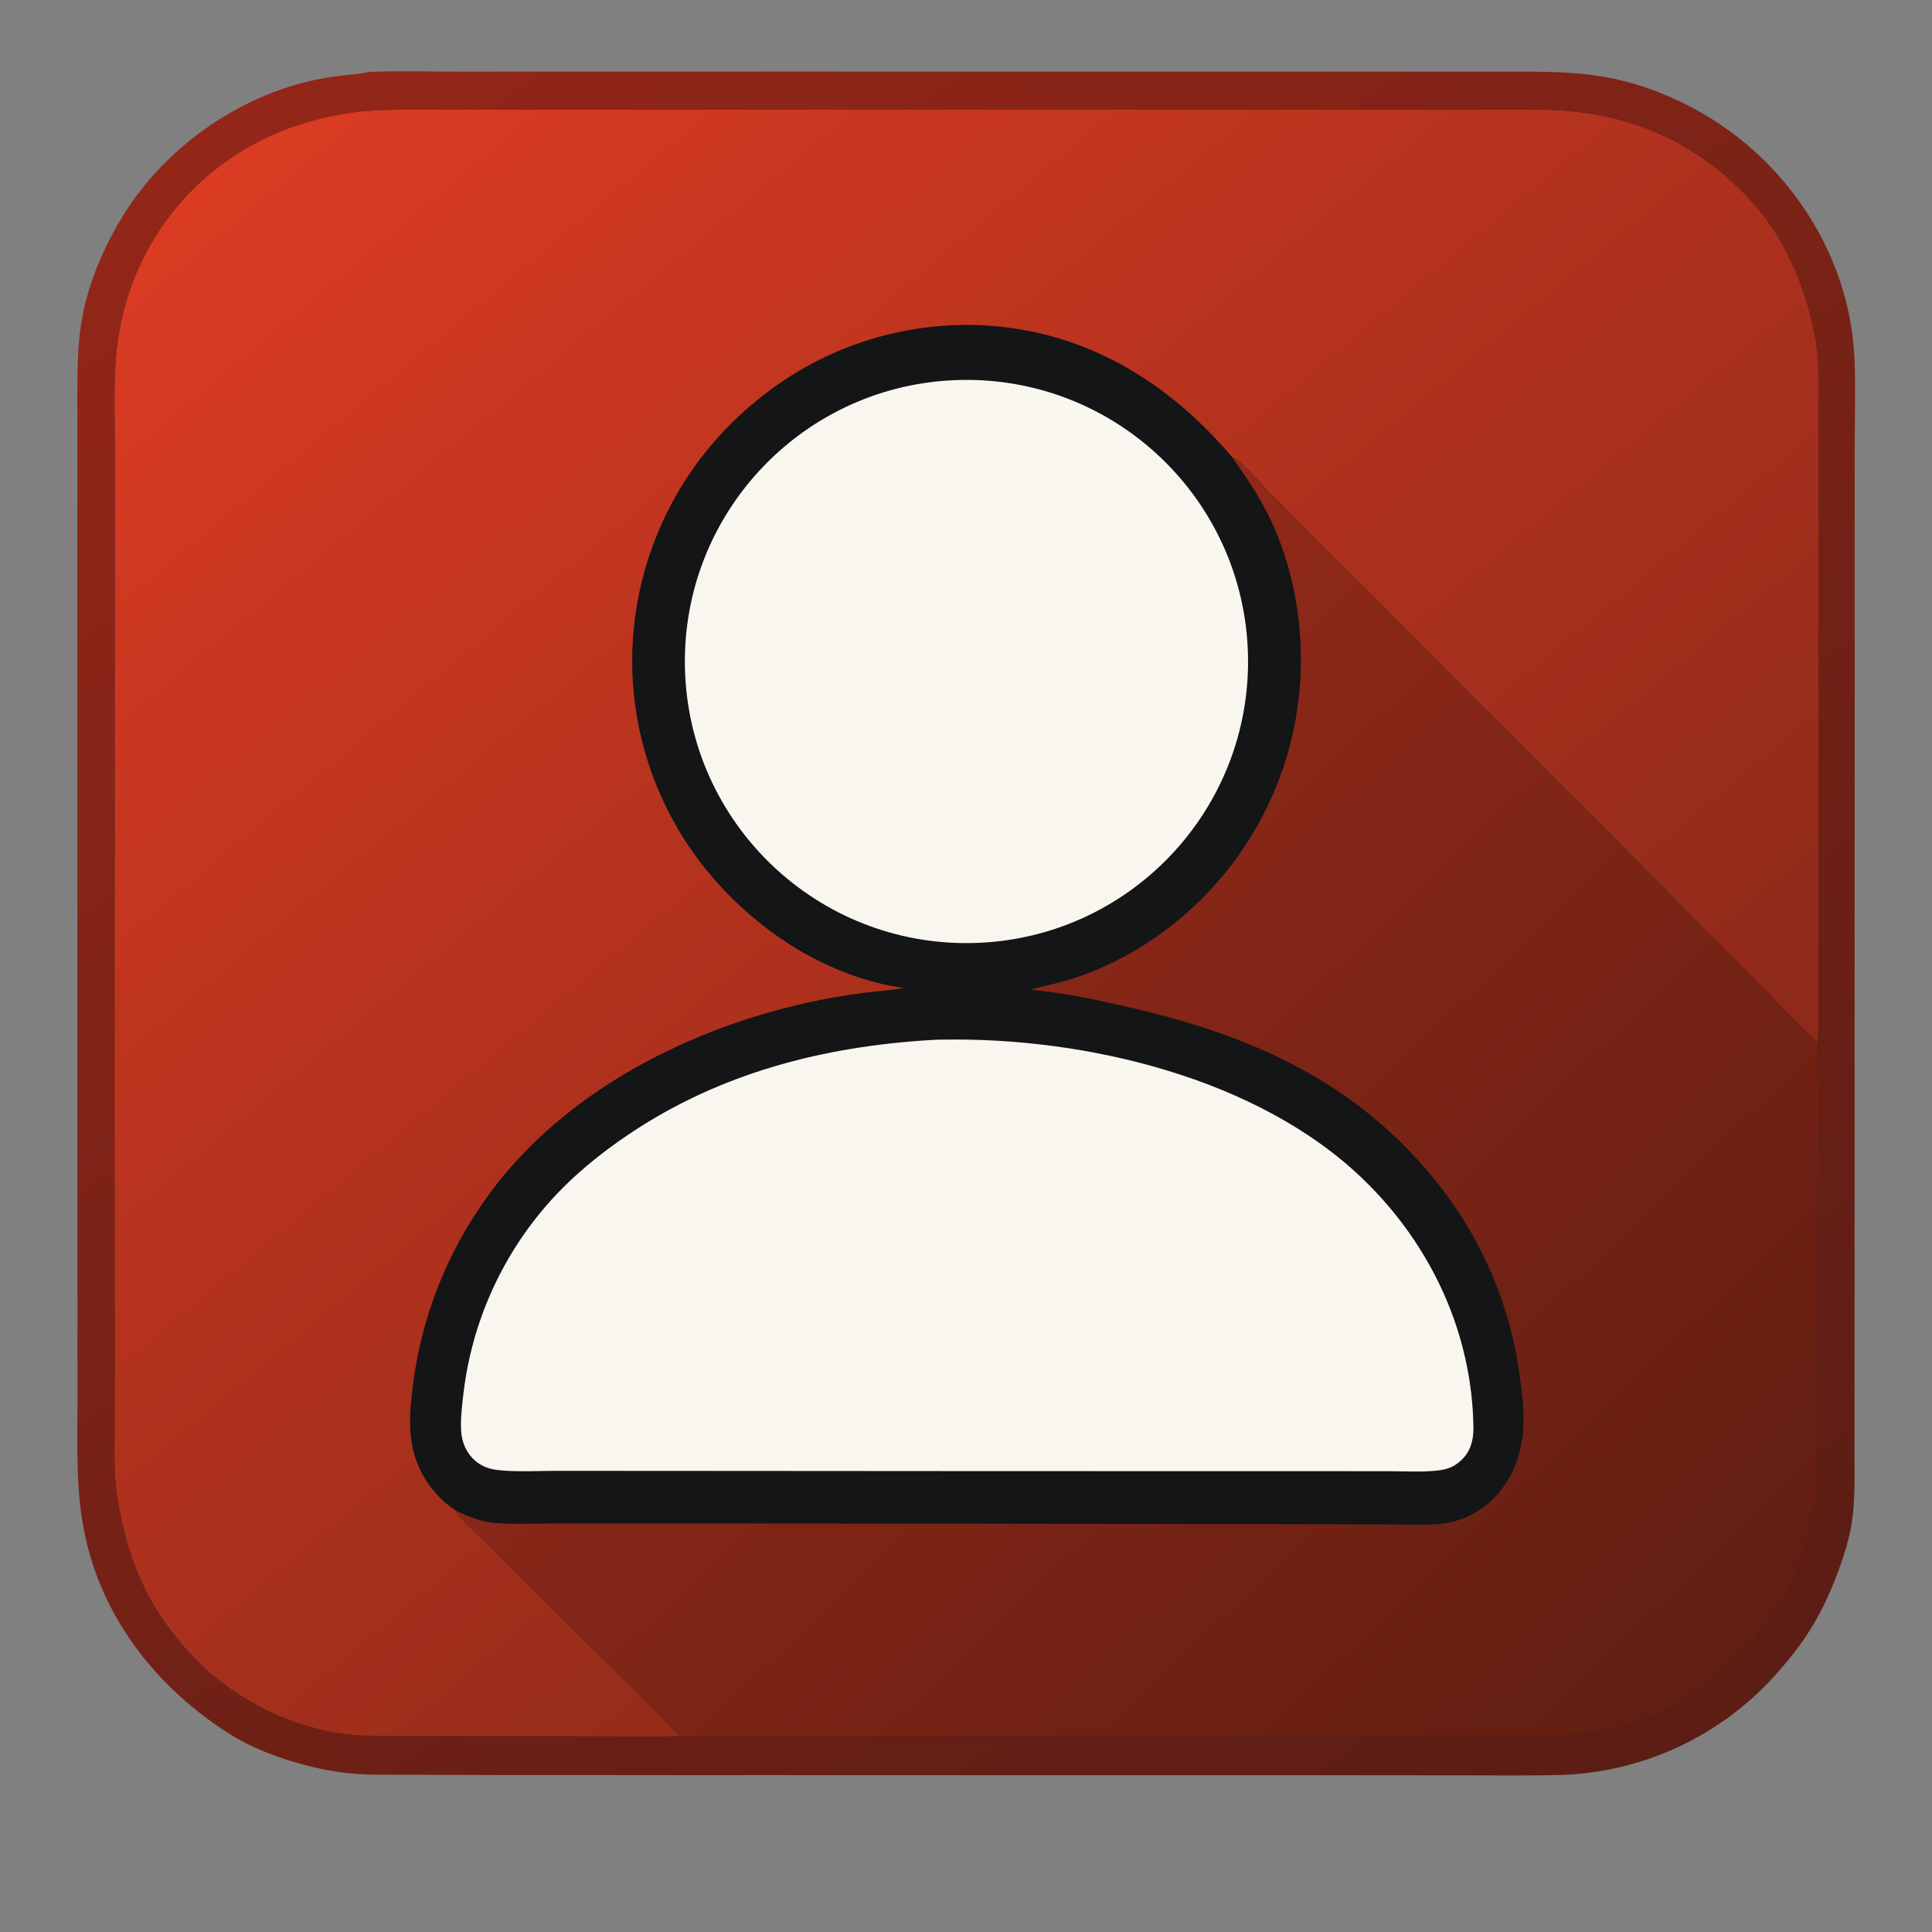 <?xml version="1.0" encoding="utf-8" ?><svg xmlns="http://www.w3.org/2000/svg" xmlns:xlink="http://www.w3.org/1999/xlink" width="1024" height="1024" viewBox="0 0 1024 1024"><rect x="0" y="0" width="1024" height="1024" fill="#808080" stroke="none"/><defs><linearGradient id="gradient_0" gradientUnits="userSpaceOnUse" x1="819.406" y1="970.583" x2="204.885" y2="7.688"><stop offset="0" stop-color="#5B1D14"/><stop offset="1" stop-color="#932618"/></linearGradient></defs><path fill="url(#gradient_0)" d="M195.31 38.147C210.833 37.438 226.617 37.994 242.166 37.983L331.036 37.934L603.667 37.954L755.743 37.993L799.993 37.971C816.545 37.965 832.776 37.834 849.17 40.554C878.684 45.45 908.166 60.35 930.224 80.439C961.388 108.823 981.147 148.162 982.926 190.445C983.576 205.91 983.039 221.592 983.032 237.087L983.016 324.179L982.97 593.446L982.945 733.226L982.931 771.868C982.927 783.925 983.296 796.703 981.217 808.594C979.666 817.468 976.922 825.859 973.746 834.26C965.195 856.88 955.71 871.714 939.366 889.554C910.565 920.726 870.536 939.147 828.125 940.746C811.601 941.216 795.012 940.953 778.48 940.969L683.158 940.887L420.8 940.866L265.56 940.821L215.576 940.649C205.256 940.578 194.707 940.941 184.442 939.824C164.206 937.621 138.759 929.916 121.507 918.939C84.122 895.152 55.364 859.476 45.491 815.678C39.99 791.273 41.068 768.231 41.061 743.472L41.05 676.059L41.001 440.636L41.004 269.206L41.001 218.485C41.004 204.304 40.731 190.342 42.377 176.228C44.988 153.833 54.425 131.222 66.471 112.307C87.8 78.815 123.739 53.003 162.318 43.416C168.484 41.883 174.907 40.791 181.219 40.041C185.713 39.506 190.335 39.319 194.747 38.287C194.935 38.242 195.122 38.194 195.31 38.147Z"/><path fill="#131516" d="M360.405 920.106C351.032 920.64 341.557 920.376 332.166 920.37L282.68 920.24L224.837 920.208C214.177 920.183 203.434 920.413 192.785 919.939C157.7 918.377 122.962 901.078 99.634 875.189C77.159 850.247 67.03 825.108 62.017 792.313C60.305 781.115 60.688 769.544 60.712 758.243L60.795 718.098L60.71 575.355L60.831 322.452L60.882 239.145C60.888 224.034 60.316 208.711 61.142 193.636C63.203 156.022 79.314 120.674 107.422 95.466C129.225 75.913 154.925 64.652 183.759 60.059C197.099 57.935 210.873 58.156 224.356 58.11L270.452 58.088L423.824 58.029L688.438 58.026L773.898 58.029C791.409 58.029 809.087 57.544 826.573 58.502C867.355 60.738 902.361 77.525 929.499 108.044C947.352 128.121 958.114 155.06 962.495 181.372C964.984 196.323 963.674 213.823 963.736 229.141L963.829 322.44L963.834 472.673L963.83 521.047C963.83 531.573 964.083 542.139 963.476 552.651C964.213 593.716 963.535 634.843 963.631 675.917L963.383 736.723C963.365 755.742 964.72 775.676 962.357 794.551C961.365 802.475 959.348 810.624 957.219 818.322C950.932 841.06 937.922 861.787 921.614 878.655C895.888 904.84 860.839 919.773 824.132 920.187C797.976 920.545 771.797 920.051 745.636 920.112L501.497 920.131C465.265 920.153 428.973 920.668 392.75 920.252C385.662 920.146 378.573 920.127 371.485 920.194C367.953 920.216 363.871 920.638 360.405 920.106Z"/><defs><linearGradient id="gradient_1" gradientUnits="userSpaceOnUse" x1="727.086" y1="746.758" x2="153.078" y2="57.936"><stop offset="0" stop-color="#8D2A19"/><stop offset="1" stop-color="#DB3B23"/></linearGradient></defs><path fill="url(#gradient_1)" d="M360.405 920.106C351.032 920.64 341.557 920.376 332.166 920.37L282.68 920.24L224.837 920.208C214.177 920.183 203.434 920.413 192.785 919.939C157.7 918.377 122.962 901.078 99.634 875.189C77.159 850.247 67.03 825.108 62.017 792.313C60.305 781.115 60.688 769.544 60.712 758.243L60.795 718.098L60.71 575.355L60.831 322.452L60.882 239.145C60.888 224.034 60.316 208.711 61.142 193.636C63.203 156.022 79.314 120.674 107.422 95.466C129.225 75.913 154.925 64.652 183.759 60.059C197.099 57.935 210.873 58.156 224.356 58.11L270.452 58.088L423.824 58.029L688.438 58.026L773.898 58.029C791.409 58.029 809.087 57.544 826.573 58.502C867.355 60.738 902.361 77.525 929.499 108.044C947.352 128.121 958.114 155.06 962.495 181.372C964.984 196.323 963.674 213.823 963.736 229.141L963.829 322.44L963.834 472.673L963.83 521.047C963.83 531.573 964.083 542.139 963.476 552.651C953.53 543.707 944.314 533.587 934.876 524.093L876.915 465.666L705.485 293.809L672.986 261.196C667.332 255.428 661.595 248.217 655.191 243.355C654.548 242.867 653.931 242.682 653.177 242.431C620.026 203.317 577.845 176.975 525.921 172.737C479.415 169.174 433.41 184.313 398.109 214.797C361.882 245.373 339.383 289.164 335.624 336.421C331.936 383.225 347.11 429.563 377.77 465.119C403.203 494.734 439.916 518.226 479.018 523.646L478.387 523.765C471.872 524.951 465.175 525.289 458.603 526.122C448.01 527.449 437.487 529.288 427.072 531.632C361.825 546.272 295.718 580.721 256.677 636.521C236.062 665.732 223.029 699.607 218.749 735.103C217.533 744.939 216.562 755.175 218.286 764.998C220.652 779.089 228.609 791.626 240.352 799.764C240.869 800.12 241.389 800.471 241.912 800.818C242.031 801.692 242.219 802.222 242.795 802.906C245.975 806.683 249.907 810.122 253.424 813.599C260.184 820.259 266.906 826.957 273.589 833.692C302.353 862.651 331.917 890.888 360.405 920.106Z"/><defs><linearGradient id="gradient_2" gradientUnits="userSpaceOnUse" x1="854.66" y1="941.465" x2="414.33" y2="480.021"><stop offset="0" stop-color="#611E12"/><stop offset="1" stop-color="#912919"/></linearGradient></defs><path fill="url(#gradient_2)" d="M653.177 242.431C653.931 242.682 654.548 242.867 655.191 243.355C661.595 248.217 667.332 255.428 672.986 261.196L705.485 293.809L876.915 465.666L934.876 524.093C944.314 533.587 953.53 543.707 963.476 552.651C964.213 593.716 963.535 634.843 963.631 675.917L963.383 736.723C963.365 755.742 964.72 775.676 962.357 794.551C961.365 802.475 959.348 810.624 957.219 818.322C950.932 841.06 937.922 861.787 921.614 878.655C895.888 904.84 860.839 919.773 824.132 920.187C797.976 920.545 771.797 920.051 745.636 920.112L501.497 920.131C465.265 920.153 428.973 920.668 392.75 920.252C385.662 920.146 378.573 920.127 371.485 920.194C367.953 920.216 363.871 920.638 360.405 920.106C331.917 890.888 302.353 862.651 273.589 833.692C266.906 826.957 260.184 820.259 253.424 813.599C249.907 810.122 245.975 806.683 242.795 802.906C242.219 802.222 242.031 801.692 241.912 800.818C248.206 803.717 254.653 806.458 261.623 807.131C271.472 808.083 281.818 807.481 291.732 807.484L346.304 807.488L521.406 807.556L685.646 807.838L735.367 807.94C744.764 807.963 754.586 808.543 763.917 807.627C772.772 806.668 781.15 803.129 788.012 797.45C799.687 787.827 805.824 774.156 807.198 759.263C808.08 749.704 806.898 739.746 805.622 730.253C800.529 690.841 784.269 653.707 758.762 623.232C717.308 573.142 663.565 549.126 601.304 534.547C583.071 530.277 564.735 526.309 546.068 524.548C552.81 522.686 559.68 521.35 566.397 519.345C582.723 514.3 598.169 506.756 612.185 496.982C651.318 470.015 678.096 428.569 686.596 381.81C693.225 345.361 688.553 305.522 671.879 272.309C666.563 261.721 659.884 252.155 653.177 242.431Z"/><path fill="#F8F6EE" d="M493.736 551.211C495.751 551.046 497.815 551.057 499.839 551.022C575.307 549.708 667.059 571.302 722.726 625.228C758.565 659.946 780.395 706.743 780.947 756.961C781.015 763.186 779.399 769.14 774.85 773.609C771.304 777.093 767.768 778.631 762.946 779.272C754.436 780.404 745.41 779.774 736.816 779.771L690.177 779.736L532.81 779.724L351.941 779.6L295.163 779.577C285.304 779.572 274.91 780.214 265.105 779.283C259.976 778.797 255.853 777.646 251.851 774.202C247.186 770.188 244.815 764.566 244.43 758.498C244.005 751.802 244.923 744.628 245.708 737.965C250.219 700.774 265.892 665.822 290.662 637.715C303.318 623.429 317.897 611.493 333.733 600.89C381.851 568.671 436.435 554.616 493.736 551.211Z"/><path fill="#F8F6EE" d="M509.067 201.389C591.411 199.636 659.611 264.916 661.46 347.258C663.309 429.6 598.107 497.876 515.767 499.82C433.293 501.768 364.881 436.436 363.029 353.959C361.177 271.482 426.588 203.146 509.067 201.389Z"/></svg>